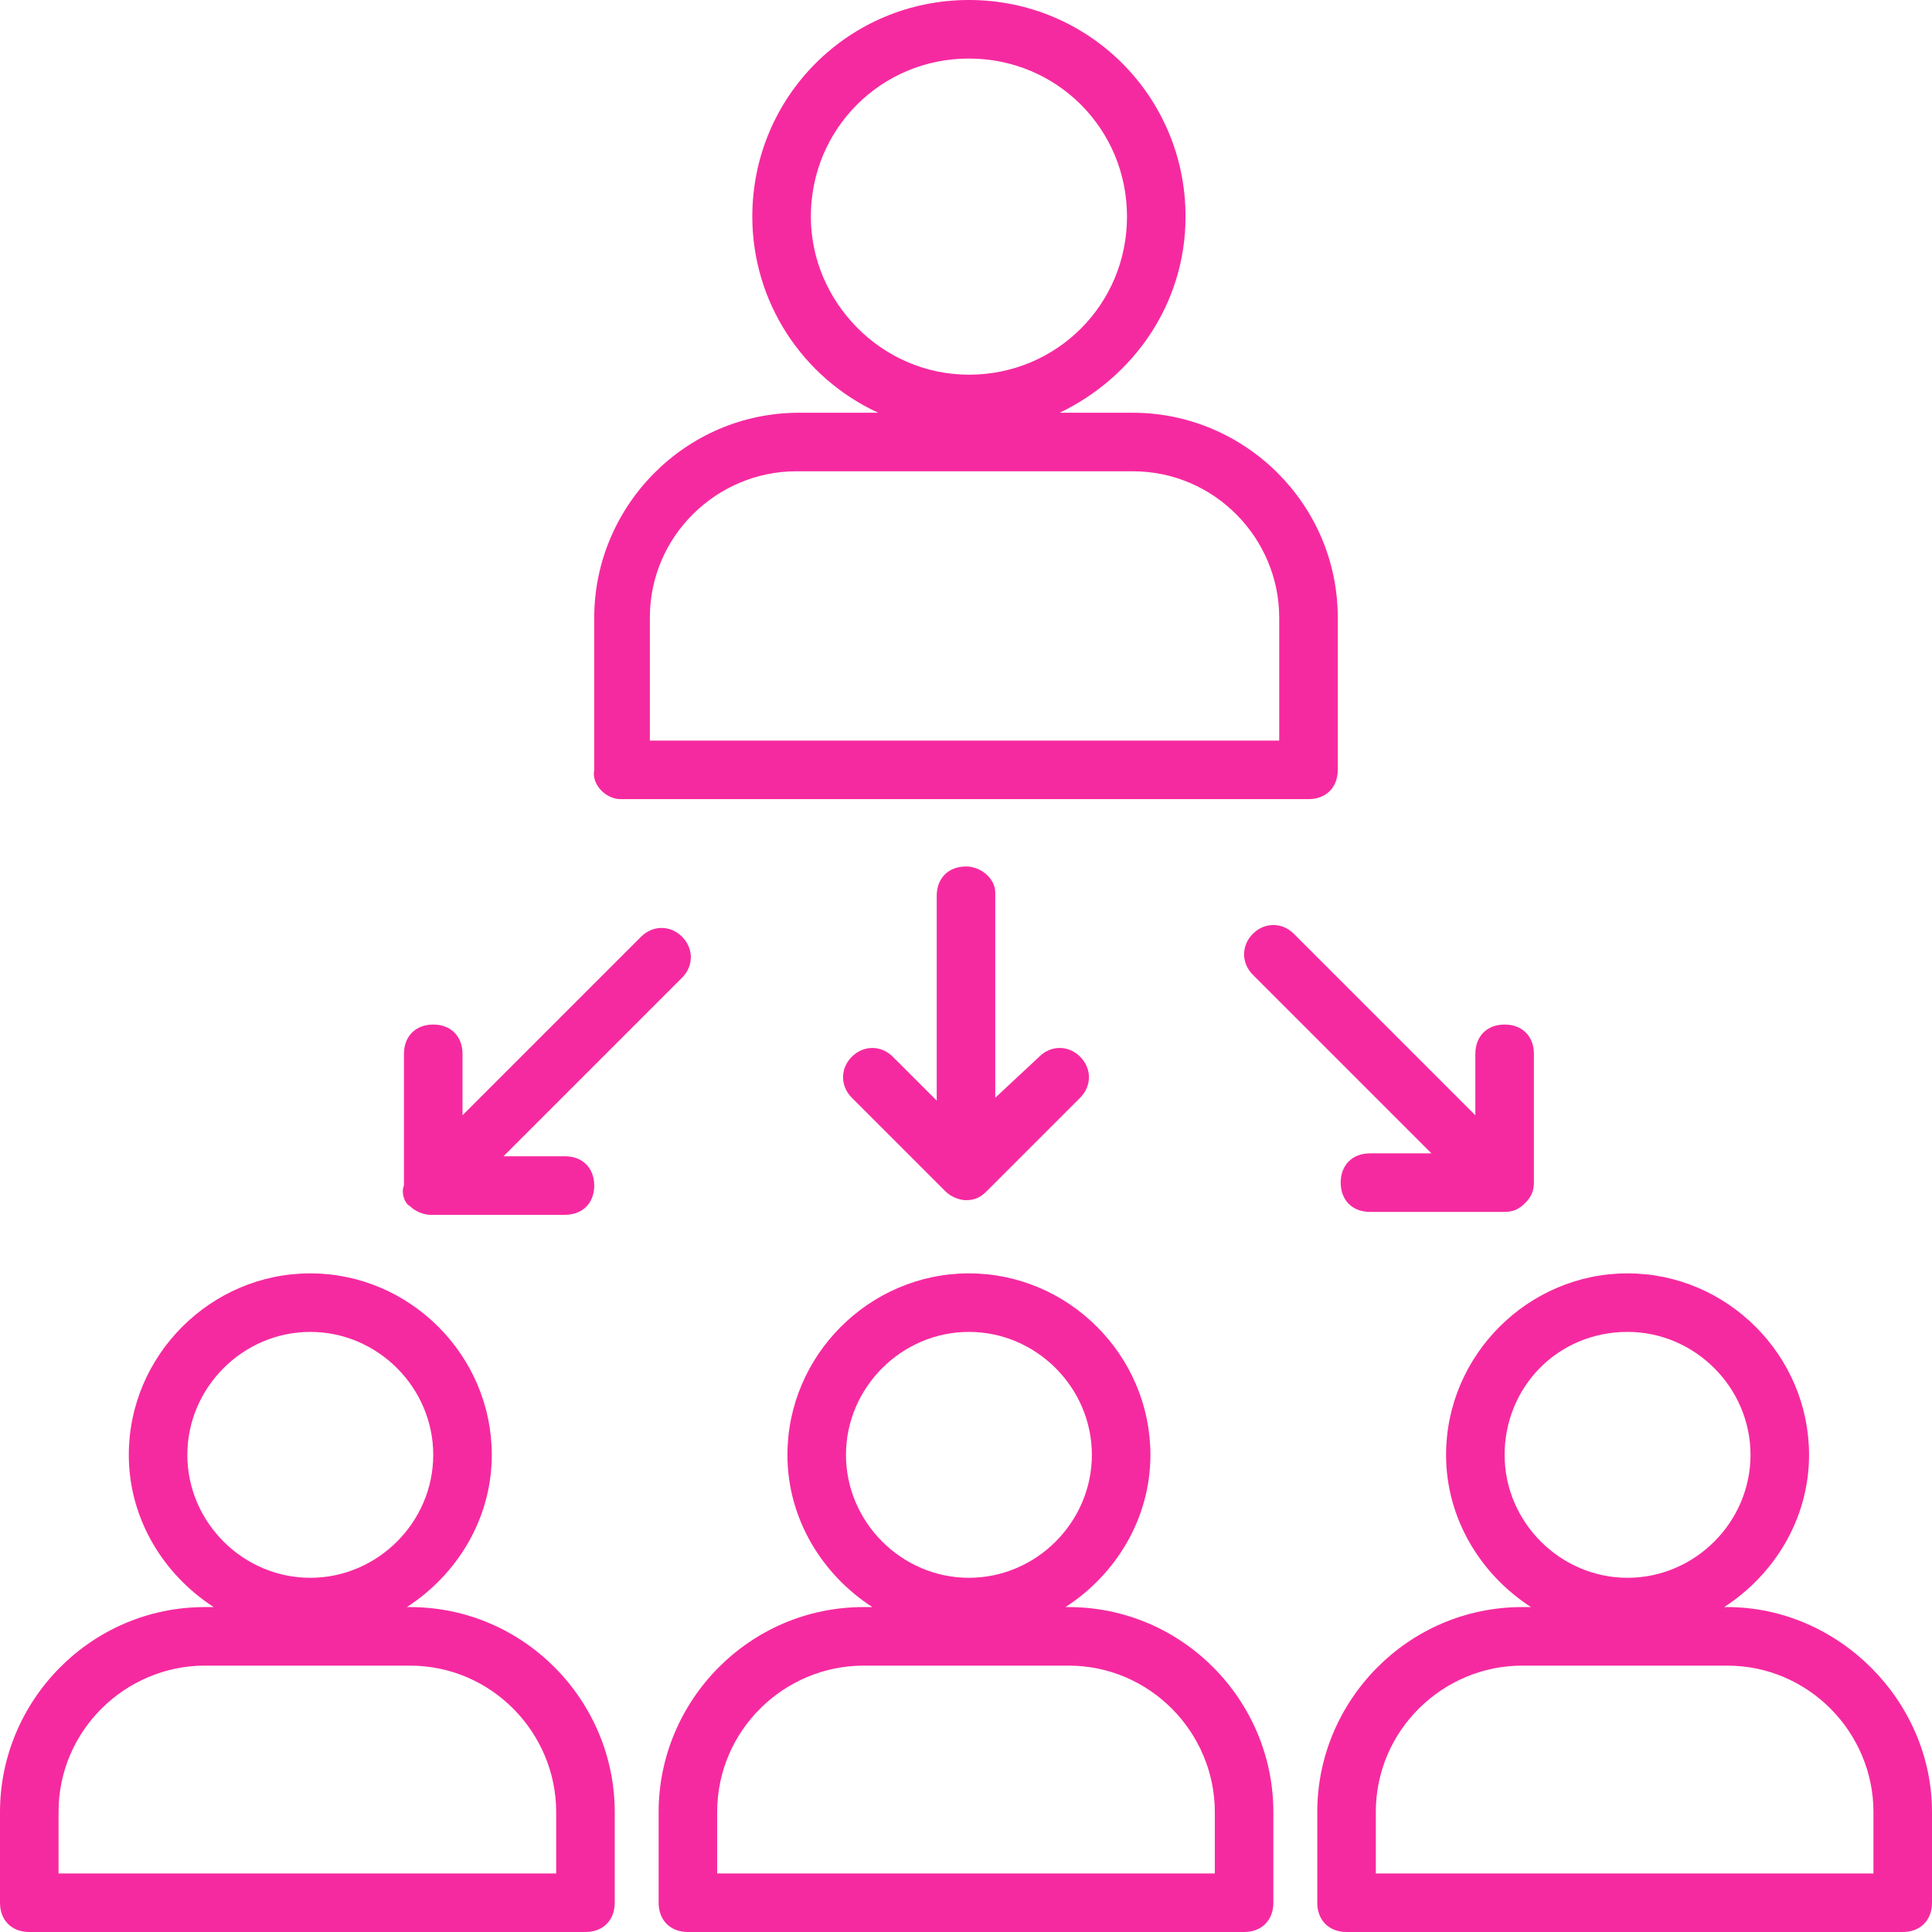 <?xml version="1.0" encoding="UTF-8" standalone="no"?><svg xmlns="http://www.w3.org/2000/svg" xmlns:xlink="http://www.w3.org/1999/xlink" fill="#000000" height="66" preserveAspectRatio="xMidYMid meet" version="1" viewBox="1.0 1.0 66.0 66.0" width="66" zoomAndPan="magnify"><g><g><g id="change1_3"><path d="M22.2,28.3h23.5c0.6,0,1-0.4,1-1v-5.2c0-3.9-3.2-7-7-7h-2.5c2.5-1.2,4.3-3.7,4.3-6.7c0-4.1-3.3-7.4-7.4-7.4 c-4.1,0-7.4,3.3-7.4,7.4c0,2.9,1.7,5.5,4.3,6.7h-2.7c-3.9,0-7,3.2-7,7v5.2C21.2,27.8,21.7,28.3,22.2,28.3z M28.7,8.4 c0-3,2.4-5.4,5.4-5.4c3,0,5.4,2.4,5.4,5.4c0,3-2.4,5.4-5.4,5.4C31.1,13.8,28.7,11.3,28.7,8.4z M23.2,22.1c0-2.8,2.3-5,5-5h11.5 c2.8,0,5,2.3,5,5v4.2H23.2V22.1z" fill="#f62aa0"/></g></g><g><g id="change1_6"><path d="M34,30.6c-0.6,0-1,0.4-1,1v7l-1.5-1.5c-0.4-0.4-1-0.4-1.4,0c-0.4,0.4-0.4,1,0,1.4l3.2,3.2 c0.2,0.2,0.5,0.3,0.7,0.3c0.3,0,0.5-0.1,0.7-0.3c0,0,0,0,0,0l3.2-3.2c0.4-0.4,0.4-1,0-1.4c-0.4-0.4-1-0.4-1.4,0L35,38.5v-7 C35,31,34.5,30.6,34,30.6z" fill="#f62aa0"/></g></g><g><g id="change1_7"><path d="M15,42.2L15,42.2c0.2,0.2,0.5,0.3,0.7,0.3h4.6c0.6,0,1-0.4,1-1c0-0.6-0.4-1-1-1h-2.1l6.1-6.1 c0.4-0.4,0.4-1,0-1.4c-0.4-0.4-1-0.4-1.4,0l-6.1,6.1V37c0-0.6-0.4-1-1-1c-0.6,0-1,0.4-1,1v4.5C14.7,41.7,14.8,42.1,15,42.2z" fill="#f62aa0"/></g></g><g><g id="change1_1"><path d="M45.2,32.9c-0.4-0.4-1-0.4-1.4,0c-0.4,0.4-0.4,1,0,1.4l6.1,6.1h-2.1c-0.6,0-1,0.4-1,1c0,0.6,0.4,1,1,1h4.6 c0.3,0,0.5-0.1,0.7-0.3l0,0c0,0,0,0,0,0c0.2-0.2,0.3-0.4,0.3-0.7c0,0,0,0,0,0V37c0-0.6-0.4-1-1-1c-0.6,0-1,0.4-1,1v2.1L45.2,32.9 z" fill="#f62aa0"/></g></g><g><g id="change1_5"><path d="M15,55.9h-0.1c1.7-1.1,2.9-3,2.9-5.2c0-3.4-2.8-6.2-6.2-6.2s-6.2,2.8-6.2,6.2c0,2.2,1.2,4.1,2.9,5.2H8 c-3.9,0-7,3.2-7,7V66c0,0.6,0.4,1,1,1h19c0.6,0,1-0.4,1-1v-3.1C22,59.1,18.9,55.9,15,55.9z M11.6,46.5c2.3,0,4.2,1.9,4.2,4.2 c0,2.3-1.9,4.2-4.2,4.2c-2.3,0-4.2-1.9-4.2-4.2C7.4,48.4,9.3,46.5,11.6,46.5z M20,65H3v-2.1c0-2.8,2.3-5,5-5h7c2.8,0,5,2.3,5,5 V65z" fill="#f62aa0"/></g></g><g><g id="change1_2"><path d="M37.5,55.9h-0.1c1.7-1.1,2.9-3,2.9-5.2c0-3.4-2.8-6.2-6.2-6.2s-6.2,2.8-6.2,6.2c0,2.2,1.2,4.1,2.9,5.2h-0.3 c-3.9,0-7,3.2-7,7V66c0,0.6,0.4,1,1,1h19c0.6,0,1-0.4,1-1v-3.1C44.5,59.1,41.4,55.9,37.5,55.9z M34.1,46.5c2.3,0,4.2,1.9,4.2,4.2 c0,2.3-1.9,4.2-4.2,4.2c-2.3,0-4.2-1.9-4.2-4.2C29.9,48.4,31.8,46.5,34.1,46.5z M42.5,65h-17v-2.1c0-2.8,2.3-5,5-5h7 c2.8,0,5,2.3,5,5V65z" fill="#f62aa0"/></g></g><g><g id="change1_4"><path d="M60,55.9h-0.1c1.7-1.1,2.9-3,2.9-5.2c0-3.4-2.8-6.2-6.2-6.2c-3.4,0-6.2,2.8-6.2,6.2c0,2.2,1.2,4.1,2.9,5.2 H53c-3.9,0-7,3.2-7,7V66c0,0.6,0.4,1,1,1h19c0.6,0,1-0.4,1-1v-3.1C67,59.1,63.8,55.9,60,55.9z M56.6,46.5c2.3,0,4.2,1.9,4.2,4.2 c0,2.3-1.9,4.2-4.2,4.2c-2.3,0-4.2-1.9-4.2-4.2C52.4,48.4,54.2,46.5,56.6,46.5z M65,65H48v-2.1c0-2.8,2.3-5,5-5h7 c2.8,0,5,2.3,5,5V65z" fill="#f62aa0"/></g></g></g></svg>